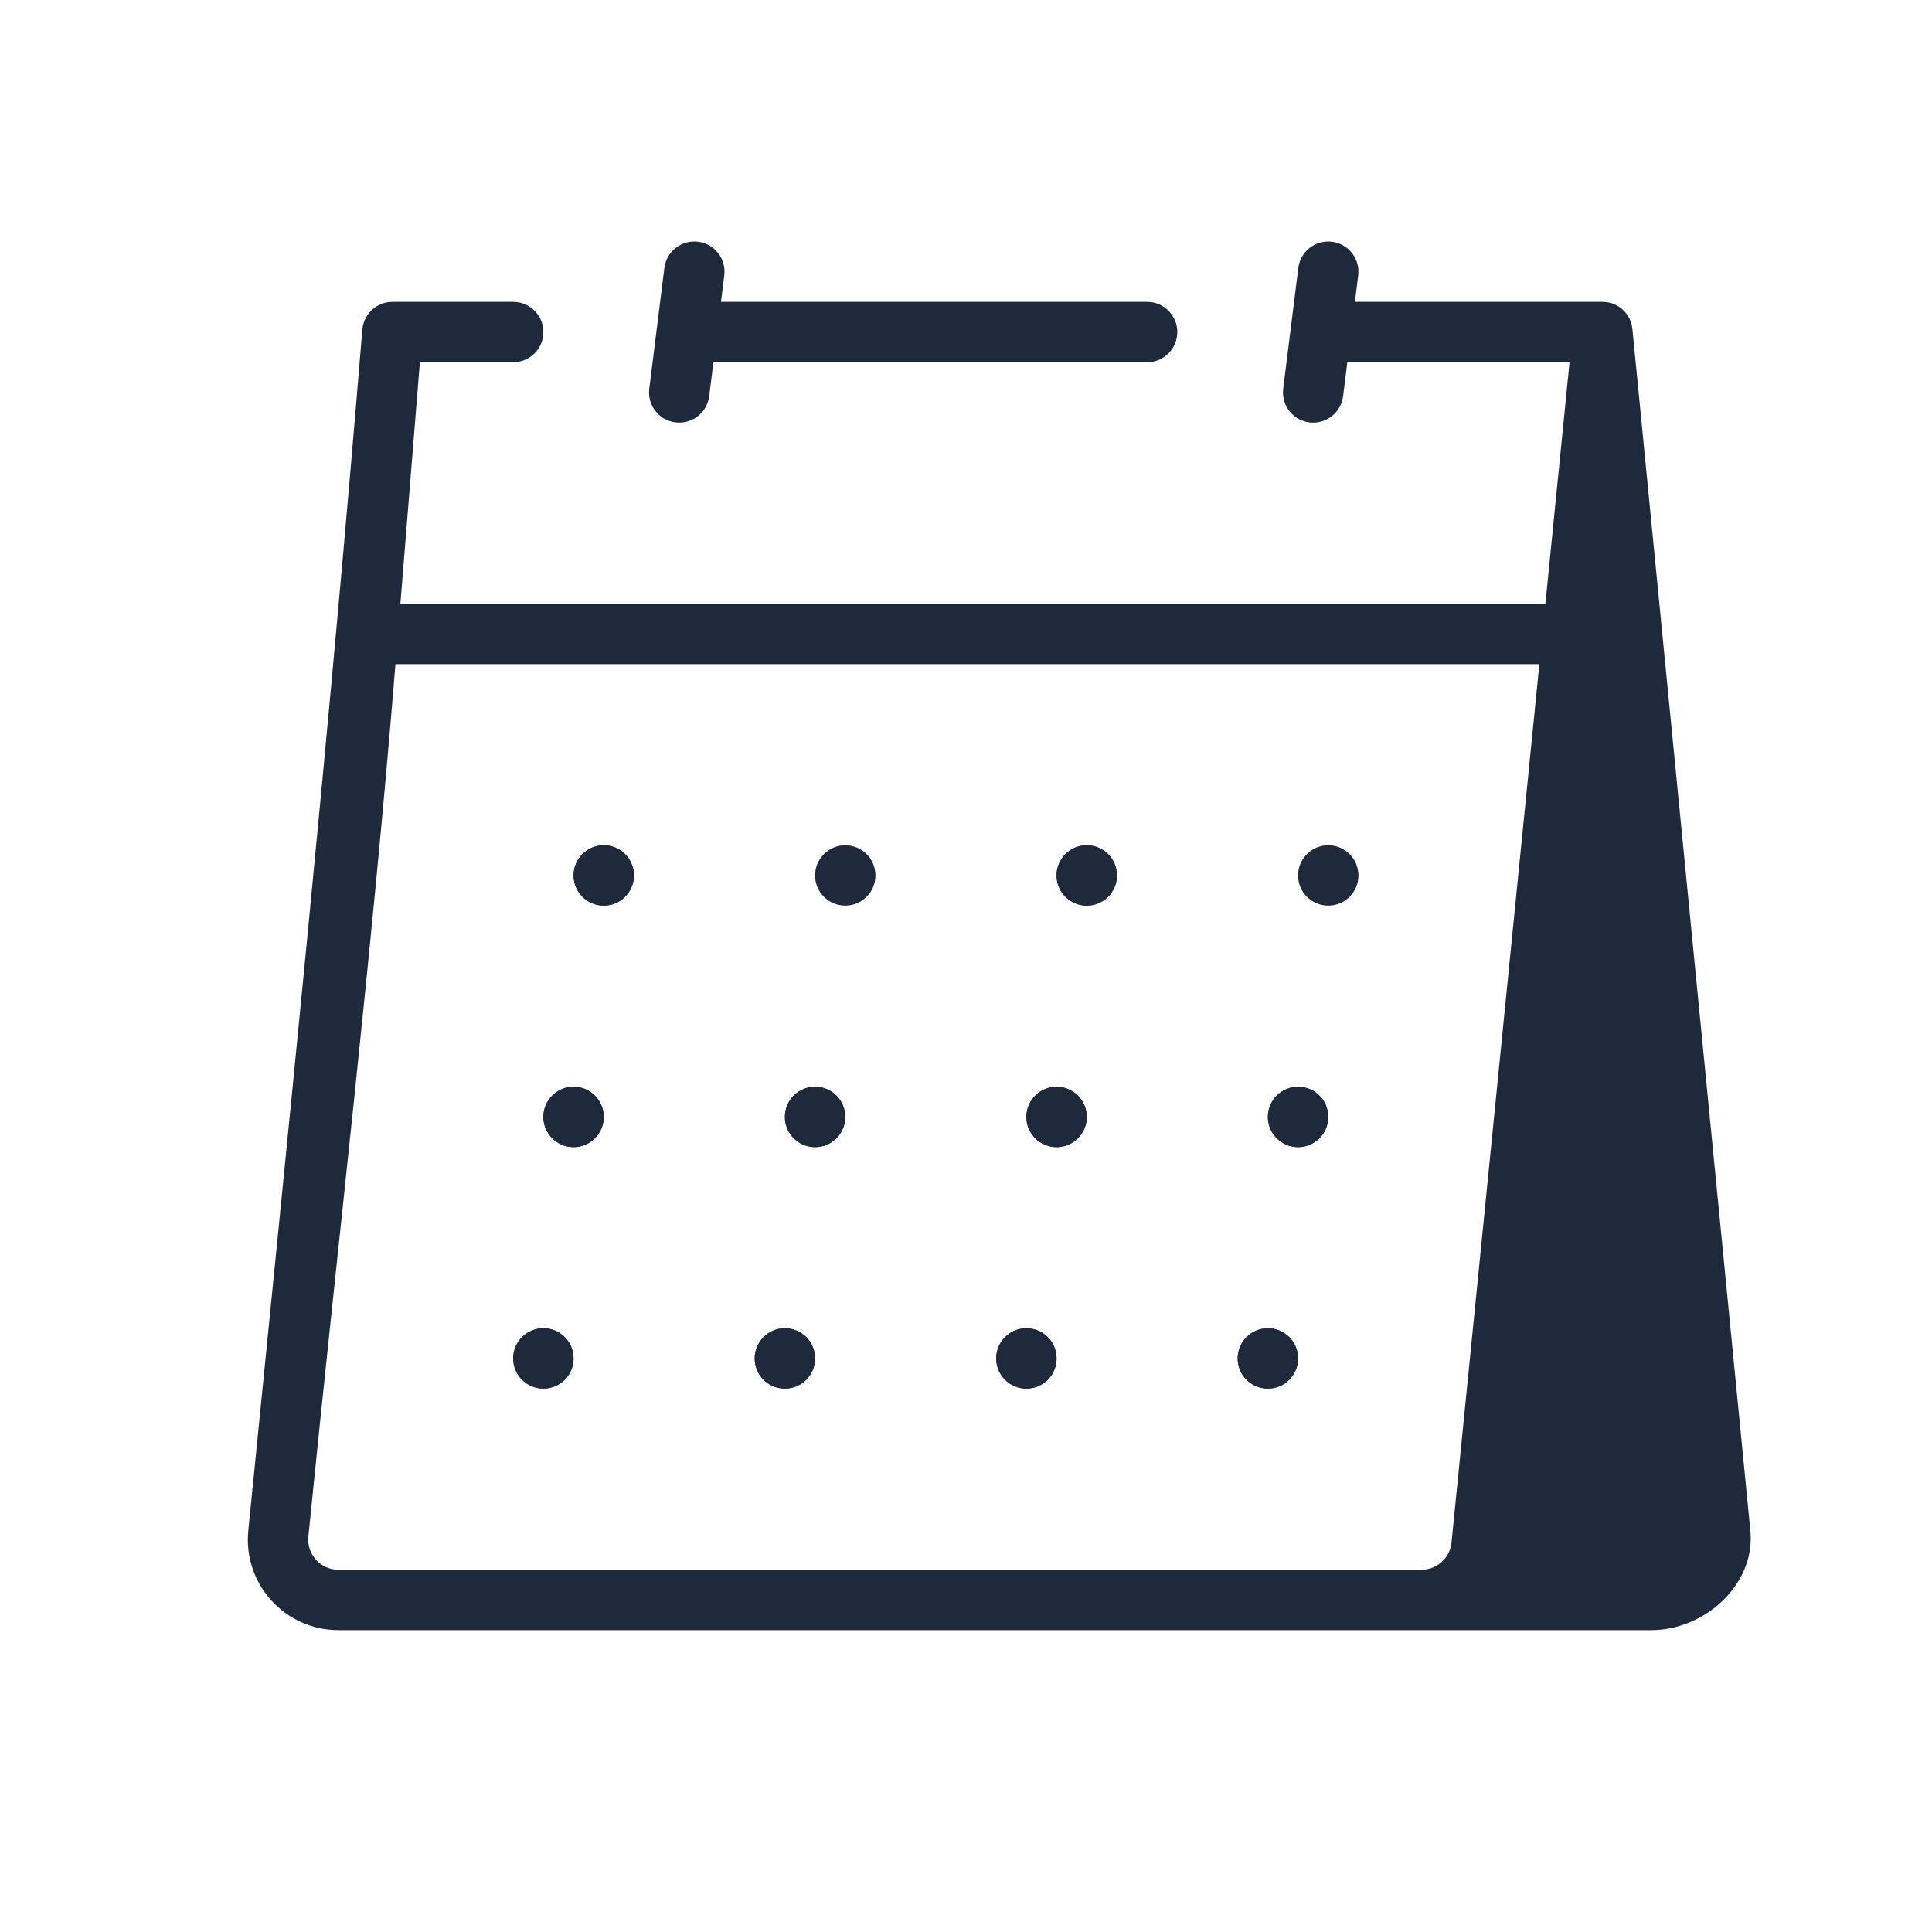 <svg width="48" height="48" viewBox="0 0 48 48" fill="none" xmlns="http://www.w3.org/2000/svg">
<path d="M27.75 21.75C27.75 22.164 27.414 22.5 27 22.5C26.586 22.5 26.25 22.164 26.25 21.75C26.25 21.336 26.586 21 27 21C27.414 21 27.75 21.336 27.75 21.75Z" fill="#1E293B"/>
<path d="M33.75 21.75C33.75 22.164 33.414 22.5 33 22.5C32.586 22.5 32.25 22.164 32.25 21.75C32.25 21.336 32.586 21 33 21C33.414 21 33.75 21.336 33.75 21.75Z" fill="#1E293B"/>
<path d="M26.25 28.5C26.664 28.5 27 28.164 27 27.75C27 27.336 26.664 27 26.25 27C25.836 27 25.5 27.336 25.5 27.75C25.5 28.164 25.836 28.5 26.25 28.5Z" fill="#1E293B"/>
<path d="M32.25 28.5C32.664 28.5 33 28.164 33 27.75C33 27.336 32.664 27 32.25 27C31.836 27 31.5 27.336 31.5 27.75C31.5 28.164 31.836 28.5 32.25 28.5Z" fill="#1E293B"/>
<path d="M26.25 33.75C26.25 34.164 25.914 34.5 25.5 34.5C25.086 34.5 24.75 34.164 24.75 33.75C24.75 33.336 25.086 33 25.5 33C25.914 33 26.25 33.336 26.25 33.75Z" fill="#1E293B"/>
<path d="M31.5 34.5C31.914 34.5 32.25 34.164 32.25 33.75C32.25 33.336 31.914 33 31.5 33C31.086 33 30.75 33.336 30.75 33.75C30.75 34.164 31.086 34.5 31.5 34.5Z" fill="#1E293B"/>
<path fill-rule="evenodd" clip-rule="evenodd" d="M9.758 7.5H12.75C13.164 7.5 13.5 7.836 13.5 8.25C13.5 8.664 13.164 9 12.75 9H10.432L9.947 15H38.395L38.995 9H33.474L33.369 9.843C33.318 10.254 32.943 10.546 32.532 10.494C32.121 10.443 31.829 10.068 31.881 9.657L32.256 6.657C32.307 6.246 32.682 5.954 33.093 6.006C33.504 6.057 33.795 6.432 33.744 6.843L33.662 7.5H39.816C40.203 7.5 40.522 7.796 40.557 8.182L43.489 38.046C43.609 39.364 42.354 40.5 41.031 40.5C30.156 40.5 19.282 40.5 8.407 40.5C7.076 40.5 6.036 39.351 6.169 38.026C7.163 28.078 8.186 18.142 9.003 8.179C9.041 7.788 9.372 7.495 9.758 7.5ZM7.661 38.175C7.617 38.617 7.964 39 8.407 39C17.377 39 26.346 39 35.316 39C35.701 39 36.024 38.708 36.062 38.325L38.245 16.5H9.825C9.24 23.733 8.383 30.954 7.661 38.175Z" fill="#1E293B"/>
<path d="M17.994 6.843C18.046 6.432 17.754 6.057 17.343 6.006C16.932 5.954 16.557 6.246 16.506 6.657L16.131 9.657C16.079 10.068 16.371 10.443 16.782 10.494C17.193 10.546 17.568 10.254 17.619 9.843L17.725 9H28.5C28.914 9 29.25 8.664 29.25 8.25C29.25 7.836 28.914 7.5 28.5 7.5H17.912L17.994 6.843Z" fill="#1E293B"/>
<path d="M27.75 21.75C27.75 22.164 27.414 22.5 27 22.5C26.586 22.5 26.25 22.164 26.25 21.75C26.25 21.336 26.586 21 27 21C27.414 21 27.75 21.336 27.75 21.75Z" fill="#1E293B"/>
<path d="M26.25 28.5C26.664 28.5 27 28.164 27 27.75C27 27.336 26.664 27 26.25 27C25.836 27 25.5 27.336 25.5 27.75C25.5 28.164 25.836 28.5 26.25 28.5Z" fill="#1E293B"/>
<path d="M32.25 28.5C32.664 28.5 33 28.164 33 27.75C33 27.336 32.664 27 32.25 27C31.836 27 31.5 27.336 31.5 27.75C31.5 28.164 31.836 28.5 32.25 28.5Z" fill="#1E293B"/>
<path d="M26.25 33.75C26.25 34.164 25.914 34.5 25.5 34.5C25.086 34.5 24.75 34.164 24.75 33.75C24.75 33.336 25.086 33 25.5 33C25.914 33 26.25 33.336 26.25 33.75Z" fill="#1E293B"/>
<path d="M31.5 34.5C31.914 34.5 32.25 34.164 32.25 33.75C32.25 33.336 31.914 33 31.5 33C31.086 33 30.75 33.336 30.75 33.75C30.75 34.164 31.086 34.5 31.5 34.5Z" fill="#1E293B"/>
<path d="M15.75 21.75C15.75 22.164 15.414 22.5 15 22.5C14.586 22.5 14.25 22.164 14.25 21.75C14.25 21.336 14.586 21 15 21C15.414 21 15.75 21.336 15.75 21.75Z" fill="#1E293B"/>
<path d="M21.75 21.75C21.75 22.164 21.414 22.5 21 22.5C20.586 22.5 20.25 22.164 20.25 21.75C20.25 21.336 20.586 21 21 21C21.414 21 21.75 21.336 21.75 21.75Z" fill="#1E293B"/>
<path d="M14.25 28.5C14.664 28.5 15 28.164 15 27.75C15 27.336 14.664 27 14.25 27C13.836 27 13.5 27.336 13.5 27.75C13.5 28.164 13.836 28.5 14.25 28.5Z" fill="#1E293B"/>
<path d="M20.25 28.5C20.664 28.5 21 28.164 21 27.75C21 27.336 20.664 27 20.25 27C19.836 27 19.5 27.336 19.5 27.75C19.5 28.164 19.836 28.5 20.25 28.5Z" fill="#1E293B"/>
<path d="M14.25 33.75C14.25 34.164 13.914 34.5 13.5 34.5C13.086 34.5 12.75 34.164 12.75 33.75C12.75 33.336 13.086 33 13.5 33C13.914 33 14.25 33.336 14.25 33.75Z" fill="#1E293B"/>
<path d="M19.5 34.5C19.914 34.5 20.25 34.164 20.25 33.75C20.25 33.336 19.914 33 19.5 33C19.086 33 18.75 33.336 18.75 33.75C18.75 34.164 19.086 34.5 19.5 34.5Z" fill="#1E293B"/>
<path d="M15.75 21.75C15.75 22.164 15.414 22.5 15 22.5C14.586 22.5 14.25 22.164 14.25 21.75C14.25 21.336 14.586 21 15 21C15.414 21 15.75 21.336 15.75 21.75Z" fill="#1E293B"/>
<path d="M14.25 28.5C14.664 28.5 15 28.164 15 27.75C15 27.336 14.664 27 14.25 27C13.836 27 13.5 27.336 13.5 27.75C13.5 28.164 13.836 28.5 14.25 28.5Z" fill="#1E293B"/>
<path d="M20.25 28.5C20.664 28.5 21 28.164 21 27.75C21 27.336 20.664 27 20.25 27C19.836 27 19.5 27.336 19.5 27.75C19.5 28.164 19.836 28.5 20.25 28.5Z" fill="#1E293B"/>
<path d="M14.25 33.75C14.25 34.164 13.914 34.5 13.5 34.5C13.086 34.5 12.75 34.164 12.75 33.75C12.75 33.336 13.086 33 13.5 33C13.914 33 14.25 33.336 14.25 33.75Z" fill="#1E293B"/>
<path d="M19.5 34.5C19.914 34.5 20.25 34.164 20.25 33.75C20.25 33.336 19.914 33 19.5 33C19.086 33 18.75 33.336 18.75 33.75C18.75 34.164 19.086 34.5 19.5 34.5Z" fill="#1E293B"/>
</svg>
